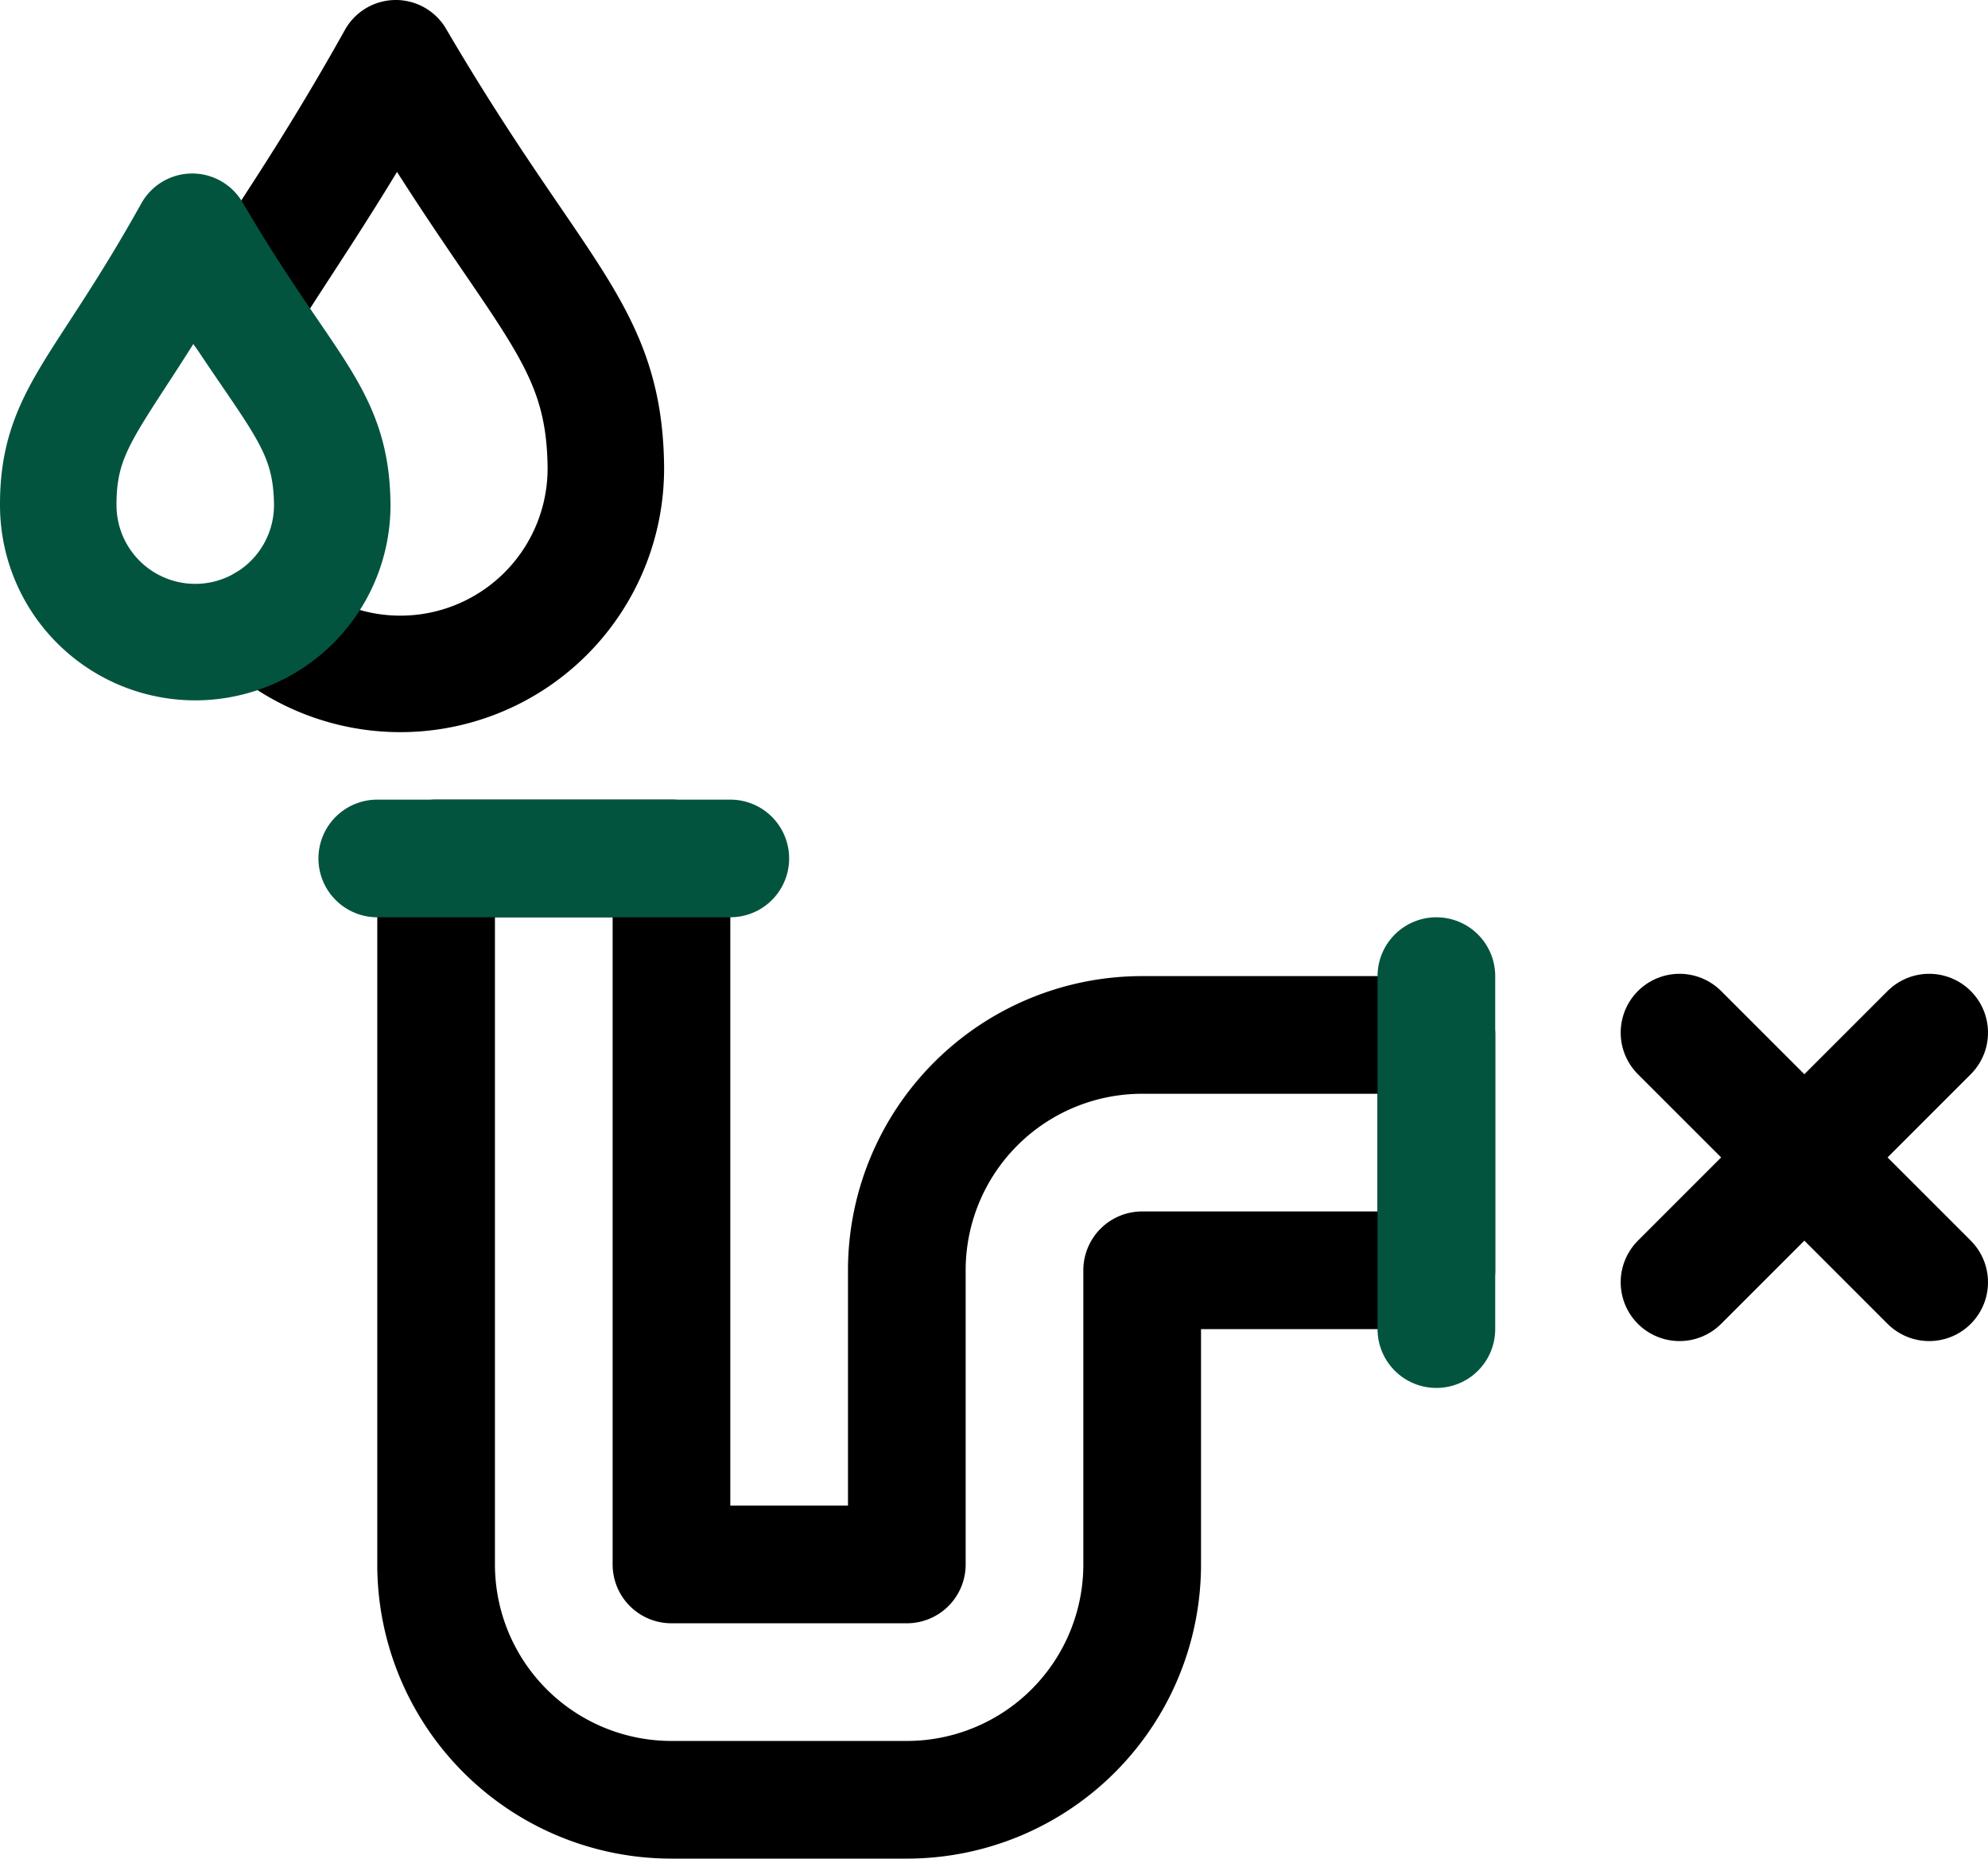 <?xml version="1.0" encoding="UTF-8" standalone="no"?>
<!-- Uploaded to: SVG Repo, www.svgrepo.com, Generator: SVG Repo Mixer Tools -->

<svg
   fill="#000000"
   height="1053.029"
   width="1126.228"
   version="1.1"
   id="Layer_1"
   viewBox="0 0 720.786 673.938"
   xml:space="preserve"
   sodipodi:docname="drains.svg"
   inkscape:version="1.2.1 (9c6d41e410, 2022-07-14)"
   xmlns:inkscape="http://www.inkscape.org/namespaces/inkscape"
   xmlns:sodipodi="http://sodipodi.sourceforge.net/DTD/sodipodi-0.dtd"
   xmlns="http://www.w3.org/2000/svg"
   xmlns:svg="http://www.w3.org/2000/svg"><defs
   id="defs7999" /><sodipodi:namedview
   id="namedview7997"
   pagecolor="#505050"
   bordercolor="#eeeeee"
   borderopacity="1"
   inkscape:showpageshadow="0"
   inkscape:pageopacity="0"
   inkscape:pagecheckerboard="0"
   inkscape:deskcolor="#505050"
   showgrid="false"
   inkscape:zoom="0.5025"
   inkscape:cx="654.72637"
   inkscape:cy="470.64677"
   inkscape:window-width="1920"
   inkscape:window-height="991"
   inkscape:window-x="-9"
   inkscape:window-y="-9"
   inkscape:window-maximized="1"
   inkscape:current-layer="Layer_1" />

<path
   id="primary"
   d="m 243.451,652.605 h 85.333 a 85.333,85.333 0 0 0 85.333,-85.333 V 460.605 H 520.785 V 375.272 H 414.118 a 85.333,85.333 0 0 0 -85.333,85.333 v 106.667 h -85.333 v -256 h -85.333 v 256 a 85.333,85.333 0 0 0 85.333,85.333 z"
   style="fill:none;stroke:#000000;stroke-width:42.667;stroke-linecap:round;stroke-linejoin:round" /><path
   id="secondary"
   d="m 520.785,481.938 v -128 M 264.785,311.272 h -128"
   style="fill:none;stroke:#03543f;stroke-width:42.667;stroke-linecap:round;stroke-linejoin:round;stroke-opacity:1" /><path
   id="primary-1"
   d="M 87.268,112.398 C 99.458,91.772 118.178,66.479 143.505,21.118 c 50.633,86.369 75.605,98.511 76.156,148.179 A 74.507,74.507 0 0 1 96.103,225.931"
   style="fill:none;stroke:#000000;stroke-width:42.24;stroke-linecap:round;stroke-linejoin:round;stroke-dasharray:none" /><path
   id="secondary-4"
   d="M 21.125,183.918 A 49.672,49.672 0 0 0 120.462,182.816 C 120.094,149.662 103.488,141.65 69.691,84.03 37.181,142.386 20.757,150.765 21.125,183.918 Z"
   style="fill:none;stroke:#03543f;stroke-width:42.24;stroke-linecap:round;stroke-linejoin:round;stroke-dasharray:none;stroke-opacity:1" /><path
   id="path290"
   d="m 699.452,374.435 -90.51,90.51"
   style="fill:#000000;stroke:#000000;stroke-width:42.667;stroke-linecap:round;stroke-linejoin:round;stroke-opacity:1"
   sodipodi:nodetypes="cc" /><path
   id="path388"
   d="m 608.943,374.435 90.51,90.51"
   style="fill:#000000;stroke:#000000;stroke-width:42.667;stroke-linecap:round;stroke-linejoin:round;stroke-opacity:1"
   sodipodi:nodetypes="cc" /></svg>
